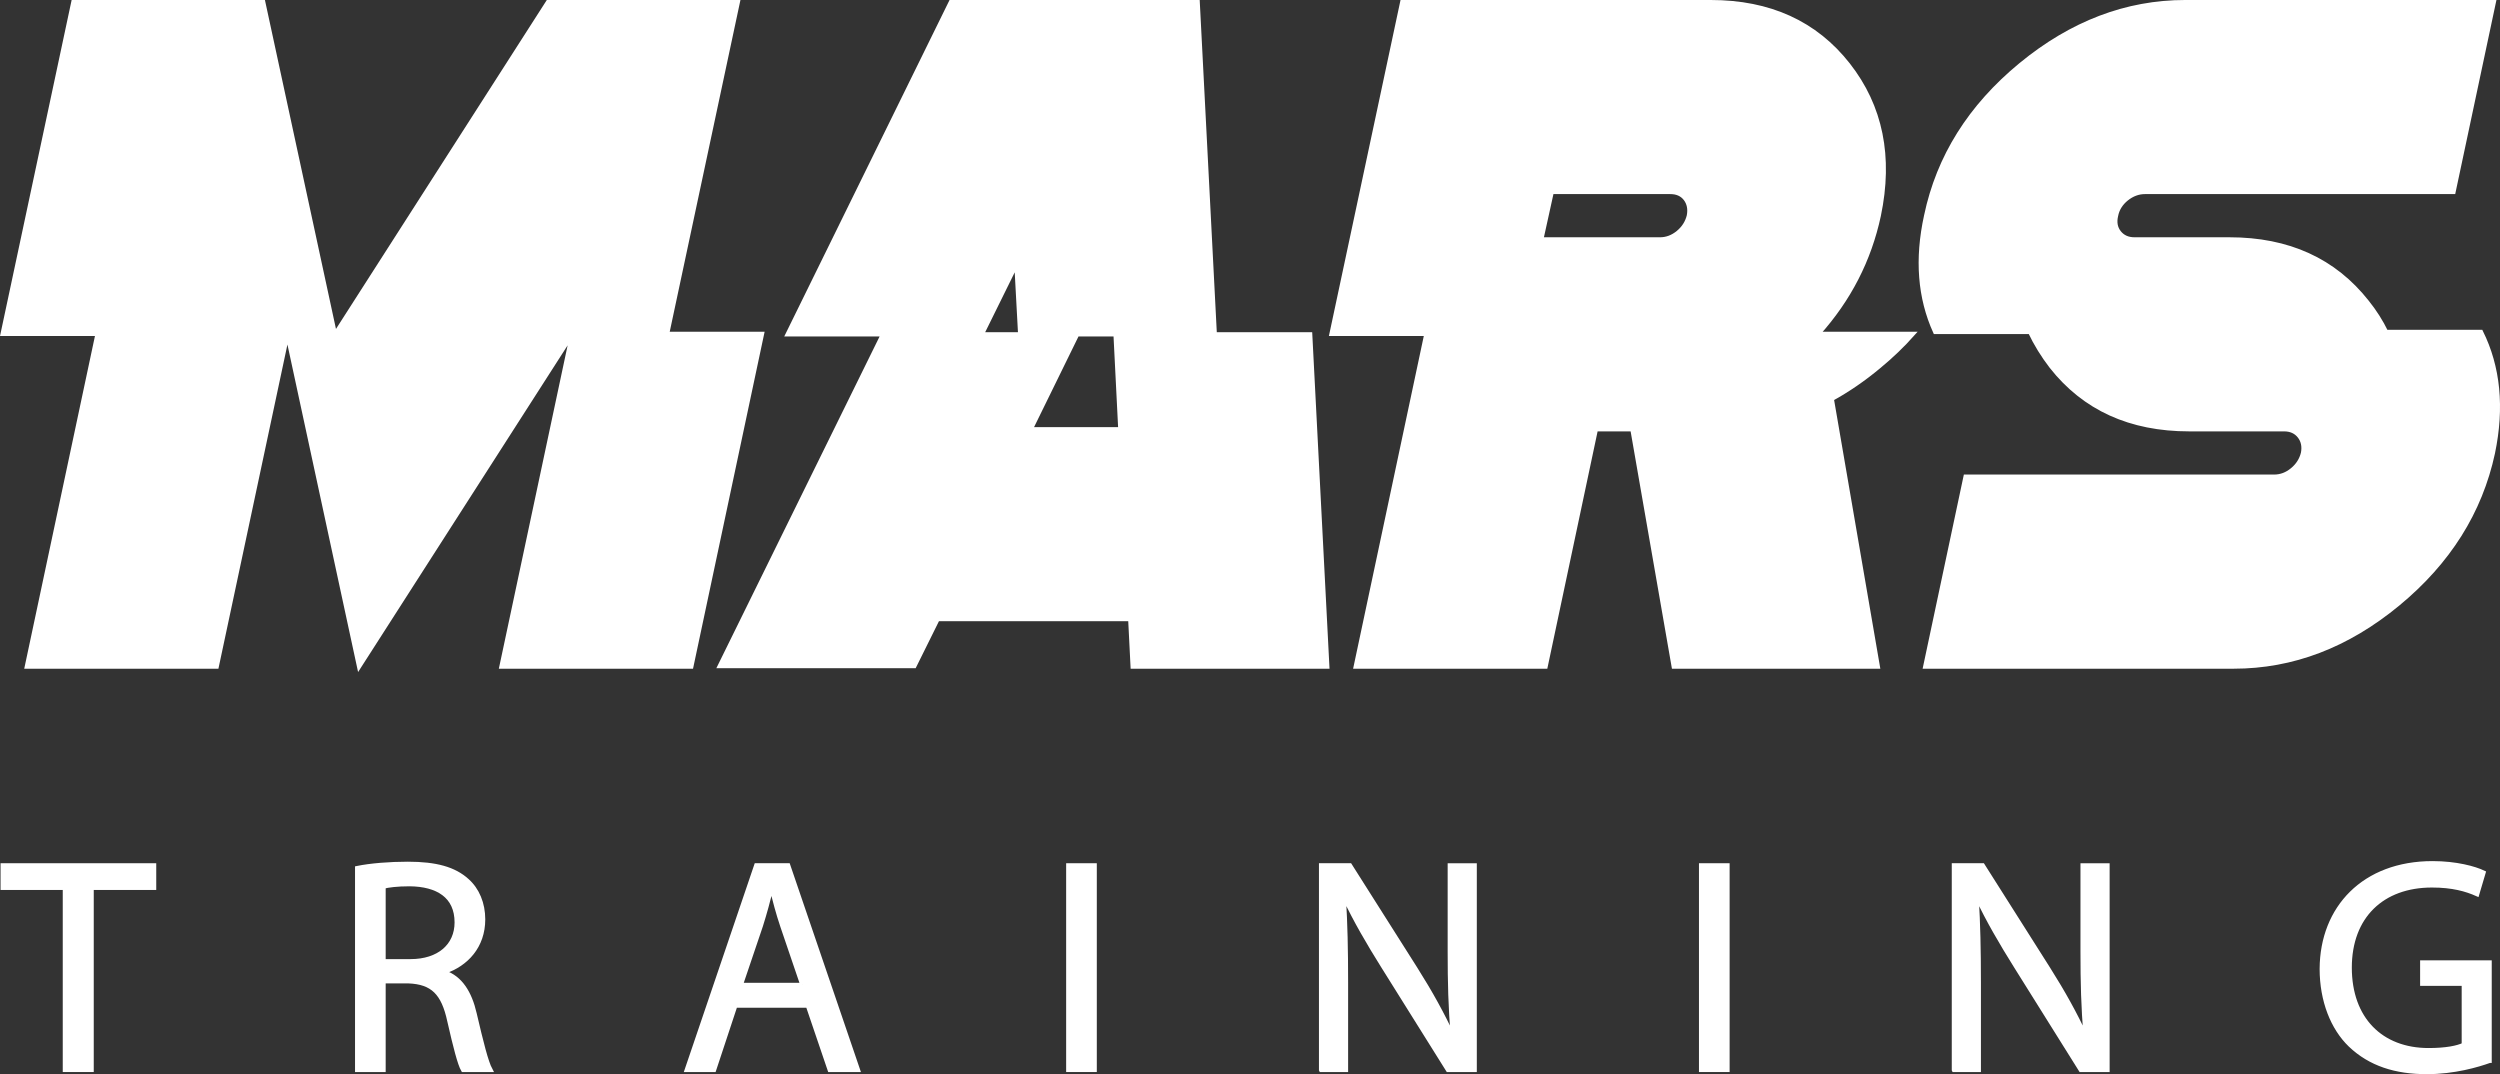 <?xml version="1.0" encoding="UTF-8"?> <svg xmlns="http://www.w3.org/2000/svg" id="uuid-e5f2cfa0-d3e8-4a75-a57f-39815b82b440" viewBox="0 0 586.43 251.97"><rect x="0" y="0" width="586.43" height="251.97" fill="#333333" stroke="none"/><defs><style>.uuid-7bf93505-a2a1-410e-9242-164e232f46d2{fill:#fff;}.uuid-140c72b0-bfc6-4d99-8f46-657a1adcfc12{fill:none;stroke:#fff;stroke-miterlimit:10;}</style></defs><g><g><path class="uuid-7bf93505-a2a1-410e-9242-164e232f46d2" d="M581.97,77.87c4.08,8.24,5.01,17.7,2.79,28.39-2.97,13.8-10.4,25.6-22.27,35.4-11.87,9.8-24.71,14.7-38.52,14.7h-72.36l9.46-44.54h72.36c1.56,0,2.99-.53,4.29-1.61,1.3-1.07,2.13-2.39,2.51-3.95,.29-1.56,.01-2.88-.84-3.95-.85-1.08-2.06-1.62-3.62-1.62h-22.26c-13.81,0-24.57-4.9-32.29-14.69-2-2.6-3.67-5.31-5.01-8.13h-22.26c-3.64-8.02-4.35-17.11-2.12-27.28,2.9-13.8,10.3-25.6,22.21-35.4,11.91-9.79,24.77-14.69,38.58-14.69h72.36l-9.46,44.53h-72.37c-1.55,0-3,.54-4.34,1.61-1.33,1.08-2.15,2.4-2.45,3.95-.37,1.56-.13,2.88,.73,3.96,.85,1.07,2.05,1.61,3.62,1.61h22.26c13.81,0,24.56,4.9,32.28,14.7,1.78,2.22,3.27,4.56,4.46,7.01h22.26Z"></path><path class="uuid-7bf93505-a2a1-410e-9242-164e232f46d2" d="M426.45,78.32h22.26c-2.37,2.67-5.04,5.23-8.01,7.68-3.56,2.97-7.24,5.49-11.02,7.57l10.8,62.79h-47.87l-9.69-55.67h-8.57l-11.8,55.67h-44.53l16.58-78.04h-22.26L328.93,.5h72.36c13.8,0,24.55,4.9,32.23,14.69,7.68,9.8,10.07,21.6,7.18,35.4-2.23,10.4-6.98,19.64-14.25,27.73Zm-30.28-27.73c.29-1.55,.03-2.87-.78-3.95-.82-1.07-2.01-1.61-3.57-1.61h-27.83l-2.45,11.13h27.84c1.55,0,2.98-.54,4.28-1.61,1.3-1.08,2.13-2.4,2.51-3.96Z"></path><path class="uuid-7bf93505-a2a1-410e-9242-164e232f46d2" d="M307.33,78.43l4.01,77.93h-45.65l-.56-11.14h-45.19l-5.46,11.02h-45.64l38.29-77.81h-22.37L223.05,.5h57.89l4.01,77.93h22.38Zm-44.53,22.26l-1.12-22.26h-9.01l-10.91,22.26h21.04Zm-23.49-22.26l-.89-16.48-8.13,16.48h9.02Z"></path><polygon class="uuid-7bf93505-a2a1-410e-9242-164e232f46d2" points="178.74 78.32 162.16 156.36 117.63 156.36 134.21 78.43 84.23 156.36 67.42 78.43 50.83 156.36 6.3 156.36 22.89 78.32 .62 78.32 17.21 .5 61.74 .5 78.55 78.32 78.66 78.32 128.54 .5 173.07 .5 156.48 78.32 178.74 78.32"></polygon></g><g><polygon class="uuid-140c72b0-bfc6-4d99-8f46-657a1adcfc12" points="22.89 78.32 .62 78.32 17.21 .5 61.74 .5 78.55 78.32 78.66 78.32 128.54 .5 173.07 .5 156.48 78.32 178.74 78.32 162.16 156.36 117.63 156.36 134.21 78.43 84.23 156.36 67.42 78.43 50.83 156.36 6.3 156.36 22.89 78.32"></polygon><polygon class="uuid-140c72b0-bfc6-4d99-8f46-657a1adcfc12" points="284.95 78.43 307.33 78.43 311.34 156.36 265.69 156.36 265.13 145.22 219.94 145.22 214.48 156.24 168.84 156.24 207.13 78.43 184.76 78.43 223.05 .5 280.94 .5 284.95 78.43"></polygon><polygon class="uuid-140c72b0-bfc6-4d99-8f46-657a1adcfc12" points="230.29 78.43 239.31 78.43 238.42 61.95 230.29 78.43"></polygon><polygon class="uuid-140c72b0-bfc6-4d99-8f46-657a1adcfc12" points="252.67 78.43 241.76 100.69 262.8 100.69 261.68 78.43 252.67 78.43"></polygon><path class="uuid-140c72b0-bfc6-4d99-8f46-657a1adcfc12" d="M426.45,78.32h22.26c-2.37,2.67-5.04,5.23-8.01,7.68-3.56,2.97-7.24,5.49-11.02,7.57l10.8,62.79h-47.87l-9.69-55.67h-8.57l-11.8,55.67h-44.53l16.58-78.04h-22.26L328.93,.5h72.36c13.8,0,24.55,4.9,32.23,14.69,7.68,9.8,10.07,21.6,7.18,35.4-2.23,10.4-6.98,19.64-14.25,27.73Z"></path><path class="uuid-140c72b0-bfc6-4d99-8f46-657a1adcfc12" d="M363.99,45.03l-2.45,11.13h27.84c1.55,0,2.98-.54,4.28-1.61,1.3-1.08,2.13-2.4,2.51-3.96,.29-1.55,.03-2.87-.78-3.95-.82-1.07-2.01-1.61-3.57-1.61h-27.83Z"></path><path class="uuid-140c72b0-bfc6-4d99-8f46-657a1adcfc12" d="M559.71,77.87h22.26c4.08,8.24,5.01,17.7,2.79,28.39-2.97,13.8-10.4,25.6-22.27,35.4-11.87,9.8-24.71,14.7-38.52,14.7h-72.36l9.46-44.54h72.36c1.56,0,2.99-.53,4.29-1.61,1.3-1.07,2.13-2.39,2.51-3.95,.29-1.56,.01-2.88-.84-3.95-.85-1.08-2.06-1.62-3.62-1.62h-22.26c-13.81,0-24.57-4.9-32.29-14.69-2-2.6-3.67-5.31-5.01-8.13h-22.26c-3.64-8.02-4.35-17.11-2.12-27.28,2.9-13.8,10.3-25.6,22.21-35.4,11.91-9.79,24.77-14.69,38.58-14.69h72.36l-9.46,44.53h-72.37c-1.55,0-3,.54-4.34,1.61-1.33,1.08-2.15,2.4-2.45,3.95-.37,1.56-.13,2.88,.73,3.96,.85,1.07,2.05,1.61,3.62,1.61h22.26c13.81,0,24.56,4.9,32.28,14.7,1.78,2.22,3.27,4.56,4.46,7.01Z"></path></g></g><g><g><path class="uuid-7bf93505-a2a1-410e-9242-164e232f46d2" d="M583.99,225.77v23.07c-2.78,.99-8.26,2.63-14.74,2.63-7.26,0-13.24-1.85-17.94-6.34-4.13-3.98-6.69-10.39-6.69-17.87,.07-14.3,9.9-24.77,25.99-24.77,5.55,0,9.89,1.21,11.96,2.2l-1.5,5.06c-2.56-1.14-5.77-2.06-10.61-2.06-11.67,0-19.29,7.26-19.29,19.29s7.33,19.36,18.51,19.36c4.06,0,6.84-.56,8.26-1.27v-14.32h-9.75v-4.98h15.8Z"></path><path class="uuid-7bf93505-a2a1-410e-9242-164e232f46d2" d="M494.36,202.99v47.98h-6.27l-15.23-24.34c-3.35-5.35-6.56-10.83-8.98-16.02l-.21,.07c.36,6.05,.5,11.81,.5,19.79v20.5h-5.84v-47.98h6.76l15.38,24.27c3.56,5.63,6.34,10.68,8.62,15.6l.14-.07c-.57-6.41-.71-12.25-.71-19.72v-20.08h5.84Z"></path><rect class="uuid-7bf93505-a2a1-410e-9242-164e232f46d2" x="399.03" y="202.99" width="6.19" height="47.98"></rect><path class="uuid-7bf93505-a2a1-410e-9242-164e232f46d2" d="M345.92,202.99v47.98h-6.27l-15.23-24.34c-3.35-5.35-6.55-10.83-8.97-16.02l-.22,.07c.36,6.05,.5,11.81,.5,19.79v20.5h-5.84v-47.98h6.77l15.38,24.27c3.56,5.63,6.33,10.68,8.61,15.6l.14-.07c-.57-6.41-.71-12.25-.71-19.72v-20.08h5.84Z"></path><rect class="uuid-7bf93505-a2a1-410e-9242-164e232f46d2" x="250.59" y="202.99" width="6.19" height="47.98"></rect><path class="uuid-7bf93505-a2a1-410e-9242-164e232f46d2" d="M184.88,202.99l16.37,47.98h-6.62l-5.13-15.09h-17.01l-4.99,15.09h-6.4l16.3-47.98h7.48Zm3.34,28.05l-4.7-13.81c-1.06-3.14-1.78-5.98-2.49-8.76h-.14c-.71,2.85-1.5,5.77-2.42,8.68l-4.7,13.89h14.45Z"></path><path class="uuid-7bf93505-a2a1-410e-9242-164e232f46d2" d="M115.04,250.97h-6.41c-.79-1.35-1.85-5.48-3.21-11.46-1.42-6.62-3.98-9.11-9.61-9.33h-5.84v20.79h-6.19v-47.34c3.13-.64,7.62-1,11.89-1,6.62,0,10.89,1.21,13.88,3.92,2.42,2.13,3.78,5.41,3.78,9.11,0,6.34-3.99,10.54-9.04,12.24v.22c3.7,1.28,5.9,4.7,7.04,9.68,1.57,6.69,2.71,11.32,3.71,13.17Zm-18.73-25.49c6.62,0,10.82-3.62,10.82-9.11,0-6.19-4.48-8.9-11.03-8.97-2.99,0-5.13,.29-6.13,.57v17.51h6.34Z"></path><polygon class="uuid-7bf93505-a2a1-410e-9242-164e232f46d2" points="36.15 202.99 36.15 208.26 21.49 208.26 21.49 250.97 15.22 250.97 15.22 208.26 .63 208.26 .63 202.99 36.15 202.99"></polygon></g><g><polygon class="uuid-140c72b0-bfc6-4d99-8f46-657a1adcfc12" points="15.22 208.26 .63 208.26 .63 202.99 36.15 202.99 36.15 208.26 21.49 208.26 21.49 250.97 15.22 250.97 15.22 208.26"></polygon><path class="uuid-140c72b0-bfc6-4d99-8f46-657a1adcfc12" d="M83.78,203.63c3.13-.64,7.62-1,11.89-1,6.62,0,10.89,1.21,13.88,3.92,2.42,2.13,3.78,5.41,3.78,9.11,0,6.34-3.99,10.54-9.04,12.24v.22c3.7,1.28,5.9,4.7,7.04,9.68,1.57,6.69,2.71,11.32,3.71,13.17h-6.41c-.79-1.35-1.85-5.48-3.21-11.46-1.42-6.62-3.98-9.11-9.61-9.33h-5.84v20.79h-6.19v-47.34Z"></path><path class="uuid-140c72b0-bfc6-4d99-8f46-657a1adcfc12" d="M89.97,225.48h6.34c6.62,0,10.82-3.62,10.82-9.11,0-6.19-4.48-8.9-11.03-8.97-2.99,0-5.13,.29-6.13,.57v17.51Z"></path><polygon class="uuid-140c72b0-bfc6-4d99-8f46-657a1adcfc12" points="172.49 235.88 167.5 250.97 161.1 250.97 177.4 202.99 184.88 202.99 201.25 250.97 194.63 250.97 189.5 235.88 172.49 235.88"></polygon><path class="uuid-140c72b0-bfc6-4d99-8f46-657a1adcfc12" d="M188.22,231.04l-4.7-13.81c-1.06-3.14-1.78-5.98-2.49-8.76h-.14c-.71,2.85-1.5,5.77-2.42,8.68l-4.7,13.89h14.45Z"></path><rect class="uuid-140c72b0-bfc6-4d99-8f46-657a1adcfc12" x="250.59" y="202.99" width="6.19" height="47.98"></rect><path class="uuid-140c72b0-bfc6-4d99-8f46-657a1adcfc12" d="M309.89,250.97v-47.98h6.77l15.38,24.27c3.56,5.63,6.33,10.68,8.61,15.6l.14-.07c-.57-6.41-.71-12.25-.71-19.72v-20.08h5.84v47.98h-6.27l-15.23-24.34c-3.35-5.35-6.55-10.83-8.97-16.02l-.22,.07c.36,6.05,.5,11.81,.5,19.79v20.5h-5.84Z"></path><rect class="uuid-140c72b0-bfc6-4d99-8f46-657a1adcfc12" x="399.03" y="202.99" width="6.19" height="47.98"></rect><path class="uuid-140c72b0-bfc6-4d99-8f46-657a1adcfc12" d="M458.33,250.97v-47.98h6.76l15.38,24.27c3.56,5.63,6.34,10.68,8.62,15.6l.14-.07c-.57-6.41-.71-12.25-.71-19.72v-20.08h5.84v47.98h-6.27l-15.23-24.34c-3.35-5.35-6.56-10.83-8.98-16.02l-.21,.07c.36,6.05,.5,11.81,.5,19.79v20.5h-5.84Z"></path><path class="uuid-140c72b0-bfc6-4d99-8f46-657a1adcfc12" d="M583.99,248.84c-2.78,.99-8.26,2.63-14.74,2.63-7.26,0-13.24-1.85-17.94-6.34-4.13-3.98-6.69-10.39-6.69-17.87,.07-14.3,9.9-24.77,25.99-24.77,5.55,0,9.89,1.21,11.96,2.2l-1.5,5.06c-2.56-1.14-5.77-2.06-10.61-2.06-11.67,0-19.29,7.26-19.29,19.29s7.33,19.36,18.51,19.36c4.06,0,6.84-.56,8.26-1.27v-14.32h-9.75v-4.98h15.8v23.07Z"></path></g></g></svg> 
